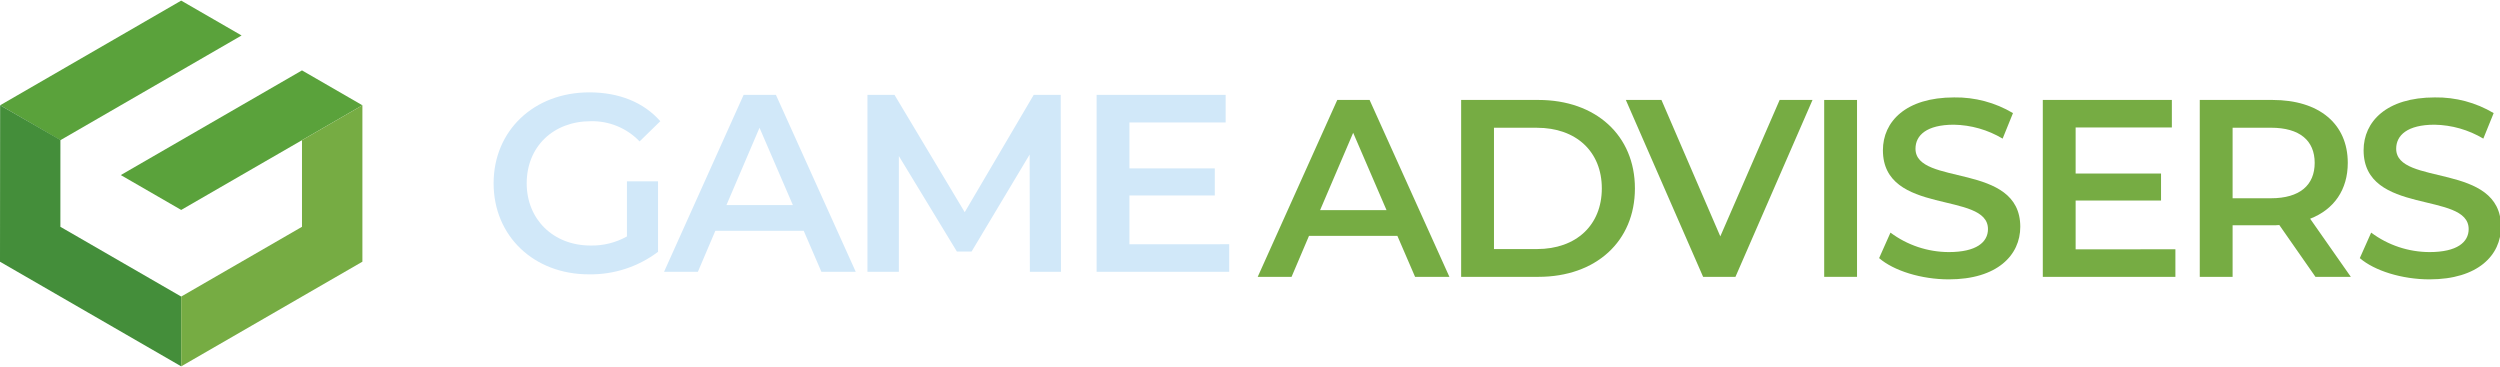 <?xml version="1.0" encoding="UTF-8"?>
<svg xmlns="http://www.w3.org/2000/svg" xmlns:xlink="http://www.w3.org/1999/xlink" width="300px" height="44px" viewBox="0 0 301 44" version="1.1">
  <g id="surface1">
    <path style=" stroke:none;fill-rule:nonzero;fill:rgb(35.294%,63.529%,23.137%);fill-opacity:1;" d="M 7.273 16.805 L 0.016 12.602 L 21.816 0 L 29.086 4.199 Z M 7.273 16.805 "></path>
    <path style=" stroke:none;fill-rule:nonzero;fill:rgb(35.294%,63.529%,23.137%);fill-opacity:1;" d="M 43.633 12.602 L 21.816 25.203 L 14.543 21.004 L 36.359 8.402 Z M 43.633 12.602 "></path>
    <path style=" stroke:none;fill-rule:nonzero;fill:rgb(26.667%,55.686%,22.745%);fill-opacity:1;" d="M 0.016 12.602 L 0 31.438 L 21.816 44.035 L 21.816 35.633 L 7.27 27.234 L 7.273 16.773 Z M 0.016 12.602 "></path>
    <path style=" stroke:none;fill-rule:nonzero;fill:rgb(46.275%,67.451%,26.275%);fill-opacity:1;" d="M 21.816 35.633 L 36.359 27.234 L 36.359 16.805 L 43.633 12.602 L 43.633 31.434 L 21.816 44.035 Z M 21.816 35.633 "></path>
    <path style=" stroke:none;fill-rule:nonzero;fill:rgb(81.961%,90.98%,97.647%);fill-opacity:1;" d="M 75.484 21.758 L 79.227 21.758 L 79.227 30.246 C 76.828 32.055 73.895 33.008 70.895 32.957 C 64.293 32.957 59.43 28.363 59.43 22 C 59.43 15.641 64.293 11.047 70.957 11.047 C 74.512 11.047 77.492 12.234 79.5 14.52 L 77.008 16.953 C 75.477 15.355 73.348 14.473 71.137 14.52 C 66.605 14.52 63.414 17.594 63.414 22.004 C 63.414 26.324 66.605 29.488 71.105 29.488 C 72.637 29.52 74.148 29.141 75.484 28.395 Z M 75.484 21.758 "></path>
    <path style=" stroke:none;fill-rule:nonzero;fill:rgb(81.961%,90.98%,97.647%);fill-opacity:1;" d="M 96.77 27.719 L 86.125 27.719 L 84.027 32.648 L 79.953 32.648 L 89.531 11.352 L 93.422 11.352 L 103.031 32.648 L 98.895 32.648 Z M 95.461 24.617 L 91.445 15.309 L 87.465 24.617 Z M 95.461 24.617 "></path>
    <path style=" stroke:none;fill-rule:nonzero;fill:rgb(81.961%,90.98%,97.647%);fill-opacity:1;" d="M 123.996 32.648 L 123.969 18.531 L 116.977 30.215 L 115.211 30.215 L 108.223 18.715 L 108.223 32.652 L 104.441 32.652 L 104.441 11.352 L 107.699 11.352 L 116.152 25.473 L 124.457 11.352 L 127.711 11.352 L 127.742 32.648 Z M 123.996 32.648 "></path>
    <path style=" stroke:none;fill-rule:nonzero;fill:rgb(81.961%,90.98%,97.647%);fill-opacity:1;" d="M 147.996 29.332 L 147.996 32.648 L 132.031 32.648 L 132.031 11.352 L 147.57 11.352 L 147.57 14.668 L 135.984 14.668 L 135.984 20.203 L 146.262 20.203 L 146.262 23.461 L 135.984 23.461 L 135.984 29.336 Z M 147.996 29.332 "></path>
    <path style=" stroke:none;fill-rule:nonzero;fill:rgb(46.275%,67.451%,26.275%);fill-opacity:1;" d="M 168.246 28.328 L 157.602 28.328 L 155.504 33.258 L 151.43 33.258 L 161.008 11.961 L 164.898 11.961 L 174.508 33.258 L 170.375 33.258 Z M 166.938 25.227 L 162.922 15.914 L 158.941 25.223 Z M 166.938 25.227 "></path>
    <path style=" stroke:none;fill-rule:nonzero;fill:rgb(46.275%,67.451%,26.275%);fill-opacity:1;" d="M 175.922 11.961 L 185.227 11.961 C 192.129 11.961 196.844 16.223 196.844 22.609 C 196.844 29 192.129 33.258 185.227 33.258 L 175.922 33.258 Z M 185.043 29.914 C 189.789 29.914 192.859 27.023 192.859 22.609 C 192.859 18.199 189.789 15.309 185.043 15.309 L 179.875 15.309 L 179.875 29.914 Z M 185.043 29.914 "></path>
    <path style=" stroke:none;fill-rule:nonzero;fill:rgb(46.275%,67.451%,26.275%);fill-opacity:1;" d="M 218.227 11.961 L 208.949 33.258 L 205.055 33.258 L 195.75 11.961 L 200.039 11.961 L 207.125 28.387 L 214.27 11.961 Z M 218.227 11.961 "></path>
    <path style=" stroke:none;fill-rule:nonzero;fill:rgb(46.275%,67.451%,26.275%);fill-opacity:1;" d="M 219.633 11.961 L 223.586 11.961 L 223.586 33.258 L 219.633 33.258 Z M 219.633 11.961 "></path>
    <path style=" stroke:none;fill-rule:nonzero;fill:rgb(46.275%,67.451%,26.275%);fill-opacity:1;" d="M 226.246 31.004 L 227.613 27.934 C 229.641 29.449 232.105 30.27 234.637 30.277 C 237.953 30.277 239.352 29.09 239.352 27.508 C 239.352 22.914 226.703 25.926 226.703 18.016 C 226.703 14.578 229.441 11.656 235.277 11.656 C 237.77 11.617 240.223 12.27 242.363 13.543 L 241.117 16.617 C 239.34 15.555 237.316 14.977 235.246 14.941 C 231.961 14.941 230.625 16.219 230.625 17.832 C 230.625 22.367 243.242 19.414 243.242 27.234 C 243.242 30.641 240.477 33.562 234.637 33.562 C 231.324 33.562 228.008 32.527 226.246 31.004 Z M 226.246 31.004 "></path>
    <path style=" stroke:none;fill-rule:nonzero;fill:rgb(46.275%,67.451%,26.275%);fill-opacity:1;" d="M 261.918 29.941 L 261.918 33.258 L 245.953 33.258 L 245.953 11.961 L 261.492 11.961 L 261.492 15.277 L 249.906 15.277 L 249.906 20.816 L 260.188 20.816 L 260.188 24.074 L 249.906 24.074 L 249.906 29.945 Z M 261.918 29.941 "></path>
    <path style=" stroke:none;fill-rule:nonzero;fill:rgb(46.275%,67.451%,26.275%);fill-opacity:1;" d="M 278.781 33.258 L 274.43 27.02 C 274.156 27.043 273.883 27.055 273.609 27.051 L 268.805 27.051 L 268.805 33.258 L 264.852 33.258 L 264.852 11.961 L 273.609 11.961 C 279.207 11.961 282.672 14.82 282.672 19.539 C 282.672 22.762 281.031 25.137 278.141 26.262 L 283.039 33.258 Z M 273.426 15.305 L 268.805 15.305 L 268.805 23.797 L 273.426 23.797 C 276.895 23.797 278.688 22.215 278.688 19.535 C 278.688 16.859 276.895 15.305 273.426 15.305 Z M 273.426 15.305 "></path>
    <path style=" stroke:none;fill-rule:nonzero;fill:rgb(46.275%,67.451%,26.275%);fill-opacity:1;" d="M 284.121 31.004 L 285.488 27.934 C 287.52 29.449 289.98 30.27 292.516 30.277 C 295.828 30.277 297.227 29.09 297.227 27.508 C 297.227 22.914 284.578 25.926 284.578 18.016 C 284.578 14.578 287.316 11.656 293.156 11.656 C 295.645 11.617 298.098 12.27 300.238 13.543 L 298.992 16.617 C 297.215 15.555 295.191 14.977 293.121 14.941 C 289.84 14.941 288.5 16.219 288.5 17.832 C 288.5 22.367 301.121 19.414 301.121 27.234 C 301.121 30.641 298.352 33.562 292.516 33.562 C 289.199 33.562 285.883 32.527 284.121 31.004 Z M 284.121 31.004 "></path>
  </g>
</svg>
